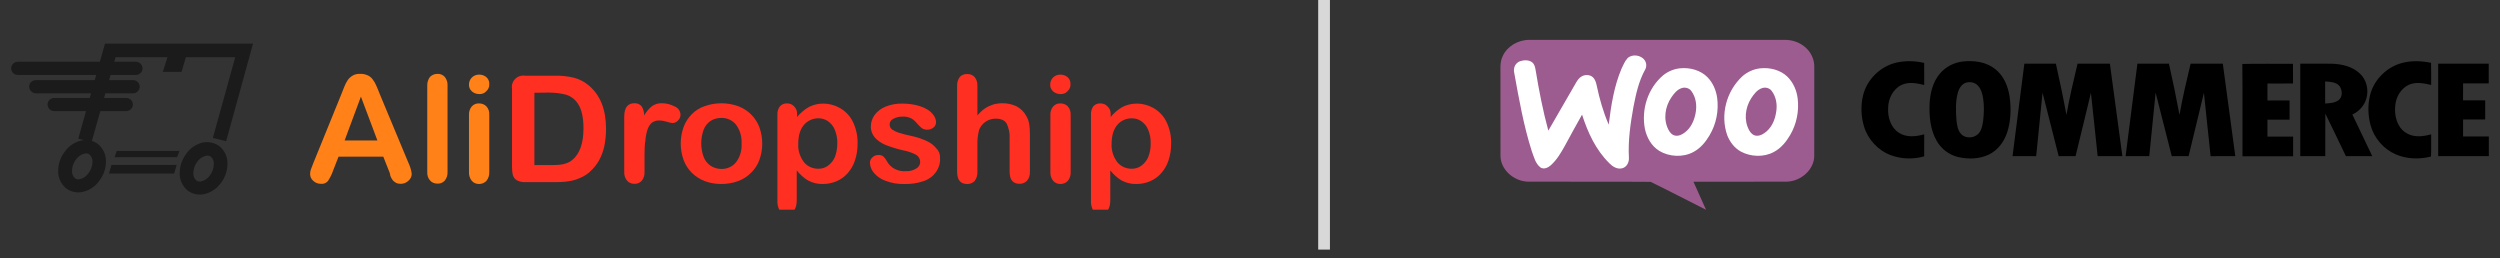 <svg width="213" height="22" viewBox="0 0 213 22" fill="none" xmlns="http://www.w3.org/2000/svg">
<rect x="0" y="0" width="213" height="22" fill="#333333" stroke="none"/>
<path d="M112.81 0L112.81 21.266" stroke="#D8D8D8"/>
<g clip-path="url(#clip0)">
<path d="M33.108 14.488L32.656 13.347H28.844L28.392 14.504C28.279 14.832 28.134 15.129 27.94 15.426C27.794 15.598 27.568 15.692 27.326 15.661C27.084 15.661 26.858 15.567 26.696 15.411C26.518 15.27 26.422 15.051 26.422 14.832C26.422 14.707 26.438 14.566 26.486 14.441C26.535 14.3 26.599 14.128 26.696 13.894L29.087 8.014C29.151 7.842 29.232 7.639 29.329 7.404C29.41 7.201 29.506 6.997 29.636 6.81C29.749 6.653 29.894 6.528 30.056 6.434C30.25 6.325 30.476 6.278 30.702 6.294C30.928 6.278 31.154 6.341 31.364 6.434C31.542 6.528 31.687 6.653 31.784 6.81C31.897 6.966 31.994 7.123 32.058 7.295C32.139 7.467 32.236 7.701 32.349 7.998L34.788 13.847C34.933 14.16 35.046 14.488 35.079 14.816C35.079 15.035 34.982 15.239 34.804 15.395C34.627 15.567 34.4 15.661 34.142 15.661C34.013 15.661 33.883 15.645 33.754 15.583C33.657 15.536 33.56 15.458 33.48 15.379C33.383 15.254 33.302 15.114 33.254 14.973C33.237 14.785 33.173 14.629 33.108 14.488ZM29.361 11.97H32.155L30.75 8.233L29.361 11.97Z" fill="#FF8117"/>
<path d="M36.403 14.644V7.326C36.387 7.044 36.468 6.778 36.629 6.56C36.791 6.388 37.017 6.294 37.259 6.294C37.501 6.278 37.727 6.372 37.889 6.544C38.067 6.763 38.147 7.029 38.131 7.31V14.629C38.147 14.91 38.067 15.176 37.889 15.395C37.727 15.567 37.501 15.661 37.259 15.645C37.017 15.645 36.791 15.551 36.645 15.379C36.468 15.192 36.387 14.926 36.403 14.644Z" fill="#FF8117"/>
<path d="M41.685 9.765V14.644C41.701 14.926 41.62 15.192 41.442 15.411C41.281 15.583 41.055 15.677 40.812 15.677C40.57 15.677 40.344 15.583 40.199 15.411C40.021 15.192 39.94 14.926 39.956 14.644V9.812C39.94 9.546 40.021 9.265 40.199 9.062C40.36 8.89 40.586 8.796 40.812 8.811C41.055 8.811 41.281 8.89 41.442 9.062C41.62 9.249 41.701 9.515 41.685 9.765ZM40.829 8.014C40.602 8.014 40.376 7.936 40.215 7.795C40.037 7.639 39.94 7.42 39.956 7.185C39.956 6.966 40.053 6.747 40.215 6.591C40.376 6.434 40.602 6.356 40.829 6.356C41.055 6.356 41.265 6.434 41.426 6.559C41.604 6.716 41.701 6.935 41.685 7.169C41.701 7.404 41.604 7.623 41.426 7.779C41.265 7.951 41.055 8.029 40.829 8.014Z" fill="#FF8117"/>
<path d="M44.786 6.45H47.257C47.806 6.434 48.371 6.497 48.904 6.622C49.373 6.747 49.793 6.966 50.164 7.279C51.133 8.092 51.634 9.312 51.634 10.969C51.634 11.47 51.585 11.97 51.489 12.455C51.392 12.877 51.246 13.284 51.036 13.675C50.826 14.034 50.568 14.363 50.245 14.644C50.003 14.863 49.728 15.035 49.421 15.16C49.114 15.301 48.791 15.395 48.452 15.442C48.064 15.504 47.677 15.52 47.289 15.52H44.818C44.543 15.536 44.285 15.489 44.043 15.364C43.881 15.27 43.752 15.114 43.704 14.941C43.639 14.707 43.623 14.472 43.623 14.222V7.576C43.526 7.06 43.881 6.544 44.414 6.45C44.543 6.434 44.673 6.434 44.786 6.45ZM45.529 7.904V14.066H46.966C47.273 14.066 47.531 14.05 47.709 14.034C47.903 14.019 48.081 13.972 48.258 13.909C48.436 13.847 48.614 13.753 48.759 13.628C49.389 13.112 49.712 12.22 49.712 10.938C49.712 10.047 49.566 9.374 49.292 8.921C49.066 8.53 48.694 8.217 48.258 8.076C47.774 7.951 47.273 7.889 46.772 7.889L45.529 7.904Z" fill="#FF2F22"/>
<path d="M54.913 13.237V14.645C54.929 14.926 54.848 15.192 54.67 15.411C54.509 15.583 54.283 15.677 54.04 15.661C53.798 15.661 53.572 15.567 53.427 15.395C53.249 15.176 53.168 14.91 53.184 14.629V9.937C53.184 9.187 53.475 8.796 54.04 8.796C54.283 8.78 54.525 8.874 54.67 9.062C54.816 9.296 54.896 9.578 54.88 9.844C55.042 9.546 55.268 9.281 55.526 9.062C55.785 8.874 56.092 8.78 56.398 8.796C56.77 8.796 57.141 8.89 57.464 9.062C57.771 9.171 57.965 9.453 57.981 9.765C57.981 9.953 57.901 10.141 57.755 10.281C57.626 10.407 57.464 10.485 57.287 10.485C57.125 10.469 56.98 10.422 56.818 10.375C56.608 10.313 56.382 10.266 56.172 10.266C55.946 10.25 55.72 10.328 55.542 10.454C55.365 10.61 55.236 10.813 55.171 11.032C55.074 11.329 55.009 11.642 54.993 11.939C54.929 12.299 54.913 12.737 54.913 13.237Z" fill="#FF2F22"/>
<path d="M64.942 12.236C64.942 12.705 64.862 13.174 64.7 13.628C64.555 14.034 64.312 14.41 63.989 14.723C63.683 15.035 63.311 15.27 62.891 15.426C62.439 15.598 61.938 15.676 61.454 15.676C60.969 15.676 60.485 15.598 60.032 15.426C59.193 15.098 58.547 14.457 58.24 13.628C57.917 12.721 57.917 11.736 58.24 10.829C58.385 10.422 58.627 10.047 58.934 9.734C59.241 9.421 59.612 9.187 60.032 9.046C60.953 8.717 61.971 8.717 62.891 9.046C63.731 9.359 64.393 10.015 64.7 10.844C64.862 11.298 64.942 11.767 64.942 12.236ZM63.182 12.236C63.214 11.657 63.053 11.094 62.714 10.625C62.407 10.25 61.938 10.031 61.454 10.047C61.131 10.047 60.824 10.125 60.549 10.297C60.275 10.485 60.065 10.75 59.952 11.047C59.677 11.798 59.677 12.627 59.952 13.378C60.065 13.675 60.275 13.941 60.549 14.128C60.824 14.3 61.131 14.394 61.454 14.394C61.938 14.41 62.423 14.191 62.714 13.816C63.053 13.378 63.214 12.815 63.182 12.236Z" fill="#FF2F22"/>
<path d="M67.914 9.75V9.968C68.189 9.624 68.544 9.327 68.932 9.108C69.303 8.921 69.707 8.827 70.127 8.827C70.644 8.827 71.16 8.968 71.613 9.233C72.081 9.515 72.453 9.922 72.679 10.406C72.953 10.985 73.082 11.611 73.066 12.236C73.066 12.721 73.002 13.206 72.84 13.675C72.711 14.081 72.501 14.441 72.21 14.769C71.952 15.066 71.629 15.285 71.273 15.442C70.902 15.598 70.514 15.676 70.111 15.676C69.674 15.692 69.238 15.582 68.851 15.379C68.479 15.16 68.156 14.863 67.882 14.519V17.052C67.882 17.803 67.607 18.163 67.042 18.163C66.784 18.194 66.525 18.085 66.396 17.881C66.267 17.616 66.218 17.334 66.234 17.037V9.765C66.218 9.515 66.299 9.249 66.46 9.046C66.606 8.889 66.832 8.796 67.058 8.811C67.284 8.811 67.51 8.889 67.656 9.061C67.849 9.249 67.93 9.499 67.914 9.75ZM71.338 12.205C71.354 11.814 71.273 11.423 71.128 11.063C71.015 10.766 70.805 10.516 70.547 10.328C70.304 10.156 70.014 10.078 69.723 10.078C69.255 10.078 68.802 10.281 68.512 10.625C68.189 10.985 68.011 11.532 68.011 12.252C67.979 12.815 68.156 13.362 68.496 13.815C68.786 14.175 69.238 14.378 69.723 14.378C70.014 14.378 70.288 14.3 70.531 14.128C70.789 13.941 70.999 13.69 71.128 13.393C71.273 13.018 71.338 12.611 71.338 12.205Z" fill="#FF2F22"/>
<path d="M80.092 13.472C80.141 14.347 79.559 15.145 78.703 15.426C78.17 15.614 77.605 15.692 77.04 15.677C76.49 15.692 75.941 15.598 75.424 15.395C75.037 15.254 74.698 15.02 74.439 14.707C74.246 14.473 74.132 14.175 74.116 13.878C74.116 13.706 74.181 13.534 74.326 13.409C74.455 13.268 74.649 13.206 74.843 13.206C74.988 13.19 75.15 13.237 75.263 13.331C75.376 13.44 75.473 13.565 75.538 13.691C75.844 14.3 76.507 14.645 77.201 14.582C77.508 14.598 77.799 14.519 78.057 14.363C78.251 14.254 78.38 14.066 78.396 13.847C78.412 13.581 78.283 13.331 78.057 13.19C77.702 13.002 77.314 12.877 76.91 12.799C76.41 12.69 75.925 12.533 75.441 12.346C75.102 12.205 74.778 11.986 74.536 11.72C74.31 11.454 74.181 11.11 74.197 10.766C74.197 10.422 74.31 10.094 74.504 9.812C74.73 9.5 75.053 9.249 75.424 9.093C75.893 8.905 76.394 8.811 76.894 8.827C77.298 8.827 77.718 8.874 78.106 8.968C78.429 9.046 78.736 9.171 79.01 9.328C79.22 9.453 79.414 9.625 79.559 9.844C79.672 10 79.737 10.188 79.753 10.391C79.753 10.563 79.688 10.751 79.543 10.86C79.382 10.985 79.188 11.063 78.978 11.048C78.816 11.048 78.655 11.001 78.526 10.907C78.364 10.766 78.219 10.626 78.09 10.469C77.96 10.313 77.799 10.172 77.621 10.078C77.395 9.969 77.153 9.922 76.894 9.937C76.62 9.922 76.345 10 76.103 10.125C75.909 10.219 75.796 10.407 75.796 10.61C75.796 10.782 75.877 10.938 76.022 11.048C76.216 11.173 76.426 11.267 76.636 11.329C76.894 11.407 77.25 11.501 77.702 11.595C78.154 11.689 78.606 11.845 79.026 12.049C79.333 12.189 79.591 12.408 79.802 12.674C80.011 12.877 80.108 13.175 80.092 13.472Z" fill="#FF2F22"/>
<path d="M83.274 7.326V9.828C83.468 9.609 83.678 9.406 83.92 9.234C84.13 9.093 84.372 8.983 84.615 8.905C84.889 8.827 85.164 8.796 85.438 8.796C85.842 8.796 86.262 8.89 86.617 9.062C86.956 9.249 87.247 9.515 87.425 9.859C87.554 10.062 87.635 10.297 87.683 10.532C87.732 10.813 87.748 11.11 87.748 11.392V14.629C87.764 14.91 87.683 15.176 87.505 15.395C87.344 15.567 87.118 15.661 86.876 15.661C86.294 15.661 86.02 15.317 86.02 14.629V11.798C86.052 11.376 85.955 10.938 85.777 10.547C85.616 10.25 85.293 10.109 84.824 10.109C84.517 10.109 84.227 10.203 83.985 10.36C83.726 10.532 83.532 10.782 83.419 11.063C83.306 11.501 83.258 11.955 83.274 12.408V14.644C83.29 14.91 83.209 15.192 83.048 15.411C82.886 15.583 82.644 15.692 82.402 15.677C81.836 15.677 81.546 15.332 81.546 14.644V7.326C81.53 7.044 81.61 6.778 81.772 6.56C81.933 6.387 82.159 6.294 82.402 6.309C82.644 6.294 82.886 6.387 83.048 6.575C83.209 6.778 83.29 7.044 83.274 7.326Z" fill="#FF2F22"/>
<path d="M91.22 9.765V14.644C91.237 14.926 91.156 15.192 90.978 15.411C90.817 15.583 90.591 15.677 90.348 15.677C90.106 15.677 89.88 15.583 89.734 15.411C89.557 15.192 89.476 14.926 89.492 14.644V9.812C89.476 9.546 89.557 9.265 89.734 9.062C89.896 8.89 90.122 8.796 90.348 8.811C90.591 8.811 90.817 8.89 90.978 9.062C91.14 9.249 91.237 9.515 91.22 9.765ZM90.348 8.014C90.122 8.014 89.896 7.936 89.734 7.795C89.557 7.639 89.46 7.42 89.476 7.185C89.476 6.966 89.573 6.747 89.734 6.591C89.896 6.434 90.122 6.356 90.348 6.356C90.574 6.356 90.784 6.434 90.946 6.559C91.124 6.716 91.22 6.935 91.204 7.169C91.22 7.404 91.124 7.623 90.946 7.779C90.8 7.951 90.574 8.029 90.348 8.014Z" fill="#FF2F22"/>
<path d="M94.628 9.75V9.968C94.903 9.624 95.258 9.327 95.646 9.108C96.017 8.921 96.421 8.827 96.841 8.827C97.358 8.827 97.875 8.968 98.327 9.233C98.795 9.515 99.167 9.922 99.393 10.406C99.668 10.985 99.797 11.611 99.781 12.236C99.781 12.721 99.716 13.206 99.554 13.675C99.425 14.081 99.215 14.441 98.924 14.769C98.666 15.066 98.343 15.285 97.988 15.442C97.616 15.598 97.229 15.676 96.825 15.676C96.389 15.692 95.953 15.582 95.565 15.379C95.194 15.16 94.871 14.863 94.596 14.519V17.052C94.596 17.803 94.321 18.163 93.756 18.163C93.498 18.194 93.239 18.085 93.11 17.881C92.981 17.616 92.932 17.334 92.949 17.037V9.765C92.932 9.515 93.013 9.249 93.159 9.046C93.304 8.889 93.53 8.796 93.756 8.811C93.982 8.811 94.208 8.889 94.354 9.061C94.564 9.249 94.644 9.499 94.628 9.75ZM98.036 12.205C98.052 11.814 97.972 11.423 97.826 11.063C97.713 10.766 97.503 10.516 97.245 10.328C97.002 10.156 96.712 10.078 96.421 10.078C95.953 10.078 95.5 10.281 95.21 10.625C94.887 10.985 94.709 11.532 94.709 12.252C94.677 12.815 94.854 13.362 95.194 13.815C95.484 14.175 95.936 14.378 96.421 14.378C96.712 14.378 96.986 14.3 97.229 14.128C97.487 13.941 97.697 13.69 97.826 13.393C97.972 13.018 98.052 12.611 98.036 12.205Z" fill="#FF2F22"/>
<path d="M6.669 11.814L8.946 3.713H9.398H16.004H20.801H21.56L19.267 12.033L18.136 11.751L20.042 4.871H16.004H9.851L7.799 12.111L6.669 11.814Z" fill="#1B1B1B"/>
<path d="M17.975 13.362C17.958 13.347 17.942 13.347 17.942 13.331C17.813 13.253 17.651 13.237 17.506 13.284C17.264 13.347 17.054 13.487 16.892 13.675C16.86 13.706 16.828 13.753 16.779 13.816C16.585 14.097 16.473 14.41 16.473 14.754C16.456 14.973 16.537 15.192 16.715 15.364C16.731 15.379 16.747 15.379 16.747 15.395C16.876 15.473 17.038 15.489 17.183 15.442C17.425 15.379 17.635 15.239 17.797 15.051C17.829 15.004 17.878 14.957 17.91 14.91C18.104 14.629 18.217 14.316 18.217 13.972C18.233 13.737 18.152 13.518 17.975 13.362ZM18.605 12.393C18.653 12.424 18.701 12.455 18.734 12.486C19.154 12.862 19.396 13.378 19.38 13.941C19.38 14.613 19.137 15.254 18.685 15.755C18.378 16.13 17.942 16.396 17.474 16.521C17.006 16.646 16.489 16.568 16.085 16.302C16.036 16.271 15.988 16.239 15.956 16.208C15.536 15.833 15.293 15.317 15.31 14.754C15.31 14.191 15.487 13.628 15.826 13.159C15.891 13.081 15.94 13.002 16.004 12.924C16.311 12.549 16.747 12.283 17.215 12.158C17.684 12.049 18.201 12.127 18.605 12.393Z" fill="#1B1B1B"/>
<path d="M7.638 13.174C7.622 13.159 7.606 13.159 7.606 13.143C7.476 13.065 7.315 13.049 7.169 13.096C6.927 13.159 6.717 13.3 6.556 13.487C6.523 13.534 6.475 13.581 6.443 13.628C6.249 13.909 6.136 14.222 6.136 14.566C6.12 14.785 6.2 15.004 6.378 15.176C6.394 15.192 6.41 15.192 6.41 15.207C6.54 15.286 6.701 15.301 6.846 15.254C7.089 15.192 7.299 15.051 7.46 14.848C7.492 14.801 7.541 14.754 7.573 14.707C7.767 14.425 7.88 14.113 7.88 13.769C7.88 13.55 7.799 13.331 7.638 13.174ZM8.252 12.205C8.3 12.236 8.348 12.267 8.381 12.299C8.801 12.674 9.043 13.206 9.027 13.753C9.027 14.316 8.849 14.879 8.51 15.332C8.445 15.411 8.397 15.489 8.332 15.567C8.025 15.942 7.589 16.208 7.121 16.333C6.653 16.458 6.136 16.38 5.732 16.114C5.684 16.083 5.635 16.052 5.603 16.021C5.183 15.645 4.941 15.129 4.957 14.566C4.957 14.003 5.134 13.44 5.474 12.987C5.538 12.909 5.587 12.83 5.651 12.752C5.958 12.377 6.394 12.111 6.863 11.986C7.331 11.861 7.848 11.939 8.252 12.205Z" fill="#1B1B1B"/>
<path d="M15.471 6.122H13.872L14.454 4.292H16.004L15.471 6.122Z" fill="#1B1B1B"/>
<path d="M9.495 14.05H15.051L14.841 14.785H9.285L9.495 14.05Z" fill="#1B1B1B"/>
<path d="M9.947 12.862H15.293L15.084 13.393H9.754L9.947 12.862Z" fill="#1B1B1B"/>
<path d="M11.562 5.261C11.886 5.261 12.144 5.512 12.144 5.824C12.144 6.137 11.886 6.387 11.562 6.387H1.533C1.21 6.387 0.951 6.137 0.951 5.824C0.951 5.512 1.21 5.261 1.533 5.261H11.562Z" fill="#1B1B1B"/>
<path d="M11.304 6.825C11.627 6.81 11.902 7.06 11.902 7.373C11.902 7.686 11.66 7.951 11.336 7.951C11.143 7.951 3.099 7.951 3.067 7.951C2.744 7.951 2.486 7.686 2.486 7.373C2.486 7.06 2.744 6.825 3.067 6.825C3.099 6.825 11.11 6.825 11.304 6.825Z" fill="#1B1B1B"/>
<path d="M10.739 8.342C11.062 8.342 11.32 8.592 11.32 8.905C11.32 9.218 11.062 9.468 10.739 9.468H4.634C4.31 9.468 4.052 9.218 4.052 8.905C4.052 8.592 4.31 8.342 4.634 8.342H10.739Z" fill="#1B1B1B"/>
</g>
<path fill-rule="evenodd" clip-rule="evenodd" d="M128.034 4.773C128.4 3.966 129.32 3.396 130.284 3.397C137.535 3.395 144.785 3.398 152.036 3.396C152.665 3.383 153.294 3.596 153.758 3.983C154.29 4.415 154.592 5.061 154.577 5.708C154.575 8.235 154.583 10.761 154.574 13.287C154.569 14.429 153.471 15.448 152.216 15.479C149.572 15.489 146.927 15.48 144.283 15.484C144.638 16.28 144.998 17.075 145.353 17.871C143.778 17.082 142.218 16.266 140.634 15.494C137.156 15.466 133.675 15.496 130.196 15.478C128.942 15.446 127.849 14.428 127.842 13.289C127.832 10.816 127.842 8.342 127.837 5.867C127.828 5.496 127.866 5.116 128.034 4.773Z" fill="#9C5C8F"/>
<path fill-rule="evenodd" clip-rule="evenodd" d="M138.668 4.957C139.07 4.569 139.832 4.695 140.128 5.134C140.289 5.364 140.303 5.672 140.174 5.918C139.615 6.917 139.382 8.03 139.167 9.124C138.912 10.55 138.701 11.995 138.784 13.443C138.806 13.812 138.61 14.26 138.174 14.346C137.762 14.43 137.386 14.184 137.128 13.92C135.944 12.762 135.274 11.262 134.79 9.766C134.302 10.642 133.811 11.518 133.338 12.402C133.006 12.999 132.656 13.608 132.127 14.082C131.903 14.284 131.525 14.466 131.237 14.259C130.802 13.914 130.695 13.364 130.511 12.891C129.812 10.699 129.416 8.44 129.01 6.192C128.917 5.817 129.089 5.368 129.501 5.219C129.833 5.105 130.259 5.089 130.542 5.312C130.739 5.472 130.794 5.72 130.831 5.947C131.116 7.687 131.455 9.422 131.917 11.131C132.709 9.767 133.497 8.399 134.286 7.033C134.404 6.832 134.544 6.631 134.76 6.507C135.048 6.339 135.476 6.351 135.717 6.586C135.92 6.779 135.987 7.048 136.043 7.301C136.279 8.431 136.599 9.55 137.063 10.62C137.263 9.007 137.507 7.373 138.155 5.849C138.302 5.542 138.431 5.218 138.668 4.957ZM143.12 5.821C143.972 5.726 144.892 5.984 145.473 6.573C145.947 7.06 146.212 7.693 146.302 8.332C146.447 9.426 146.23 10.563 145.651 11.533C145.324 12.087 144.896 12.617 144.292 12.942C143.408 13.43 142.223 13.37 141.368 12.855C140.686 12.43 140.303 11.706 140.147 10.985C139.833 9.352 140.369 7.532 141.73 6.391C142.12 6.085 142.607 5.878 143.12 5.821ZM143.298 7.501C142.888 7.625 142.63 7.966 142.409 8.283C141.858 9.091 141.698 10.156 142.142 11.035C142.259 11.266 142.446 11.509 142.742 11.558C143.056 11.605 143.348 11.441 143.577 11.264C144.081 10.871 144.332 10.28 144.454 9.7C144.591 9.04 144.521 8.309 144.094 7.744C143.923 7.513 143.587 7.409 143.298 7.501ZM149.96 5.823C150.793 5.729 151.697 5.962 152.28 6.528C152.802 7.039 153.085 7.724 153.164 8.412C153.287 9.47 153.073 10.563 152.522 11.503C152.19 12.071 151.753 12.618 151.131 12.949C150.283 13.412 149.162 13.369 148.321 12.913C147.752 12.602 147.374 12.071 147.157 11.513C146.56 9.806 147.064 7.798 148.438 6.509C148.85 6.144 149.385 5.888 149.96 5.823ZM150.141 7.504C149.693 7.649 149.425 8.037 149.192 8.389C148.689 9.196 148.565 10.235 149.021 11.083C149.143 11.317 149.361 11.553 149.669 11.566C150.004 11.577 150.292 11.384 150.525 11.185C151.031 10.731 151.262 10.083 151.343 9.454C151.426 8.864 151.319 8.231 150.941 7.737C150.769 7.507 150.429 7.409 150.141 7.504Z" fill="white"/>
<path fill-rule="evenodd" clip-rule="evenodd" d="M161.597 5.329C162.366 5.159 163.175 5.183 163.941 5.361C163.944 5.987 163.941 6.614 163.943 7.24C163.315 7.089 162.612 6.947 162.002 7.241C161.274 7.597 160.876 8.418 160.868 9.207C160.828 9.993 161.089 10.868 161.785 11.31C162.425 11.733 163.241 11.643 163.943 11.442C163.941 12.068 163.943 12.695 163.941 13.321C163.013 13.59 161.999 13.557 161.093 13.22C160.006 12.812 159.14 11.873 158.809 10.76C158.558 9.915 158.526 9 158.729 8.142C159.056 6.765 160.219 5.636 161.597 5.329ZM167.25 5.236C168.197 5.131 169.227 5.276 169.991 5.883C170.729 6.456 171.097 7.379 171.225 8.281C171.355 9.268 171.327 10.296 171.021 11.25C170.762 12.06 170.218 12.809 169.435 13.177C168.638 13.552 167.71 13.577 166.863 13.386C166.078 13.21 165.387 12.689 164.997 11.987C164.458 11.039 164.36 9.915 164.401 8.845C164.446 7.923 164.679 6.962 165.299 6.251C165.785 5.673 166.505 5.321 167.25 5.236ZM167.542 7.033C167.135 7.136 166.905 7.537 166.803 7.915C166.601 8.662 166.636 9.448 166.687 10.212C166.736 10.625 166.781 11.082 167.075 11.404C167.465 11.848 168.251 11.788 168.61 11.333C168.847 11.042 168.908 10.658 168.963 10.298C169.039 9.654 169.059 8.998 168.96 8.356C168.892 7.971 168.785 7.565 168.502 7.277C168.259 7.025 167.875 6.948 167.542 7.033ZM204.664 5.362C205.467 5.151 206.319 5.182 207.127 5.354C207.146 5.983 207.131 6.612 207.136 7.24C206.52 7.093 205.841 6.954 205.239 7.22C204.547 7.535 204.127 8.277 204.073 9.019C203.988 9.85 204.217 10.806 204.95 11.292C205.592 11.734 206.425 11.648 207.136 11.442C207.127 12.073 207.154 12.705 207.121 13.335C206.132 13.592 205.054 13.557 204.111 13.148C203.076 12.697 202.273 11.762 201.975 10.674C201.747 9.839 201.721 8.941 201.932 8.099C202.261 6.783 203.355 5.703 204.664 5.362ZM172.475 5.424C173.369 5.422 174.265 5.422 175.16 5.424C175.484 6.875 175.792 8.331 176.061 9.794C176.317 8.325 176.661 6.873 177.008 5.424C177.925 5.422 178.843 5.423 179.762 5.423C180.118 8.05 180.473 10.677 180.826 13.304C180.124 13.305 179.422 13.305 178.72 13.304C178.525 11.505 178.352 9.704 178.146 7.905C177.72 9.707 177.271 11.504 176.837 13.304C176.358 13.306 175.878 13.305 175.399 13.304C174.94 11.502 174.488 9.697 174.025 7.896C173.844 9.699 173.665 11.502 173.482 13.305C172.811 13.304 172.139 13.306 171.468 13.304C171.803 10.677 172.14 8.051 172.475 5.424ZM182.107 5.423C183.002 5.424 183.898 5.421 184.794 5.424C185.117 6.873 185.422 8.327 185.693 9.787C185.953 8.321 186.294 6.871 186.641 5.423C187.555 5.423 188.47 5.423 189.384 5.423C189.739 8.05 190.094 10.677 190.447 13.304C189.746 13.306 189.044 13.303 188.343 13.306C188.148 11.506 187.966 9.705 187.774 7.905C187.336 9.705 186.906 11.506 186.468 13.305C185.989 13.304 185.511 13.305 185.034 13.305C184.574 11.501 184.118 9.696 183.659 7.891C183.476 9.695 183.298 11.5 183.116 13.304C182.444 13.305 181.773 13.305 181.101 13.304C181.436 10.677 181.772 8.05 182.107 5.423ZM191.047 5.449C192.484 5.416 193.923 5.444 195.362 5.435C195.364 5.995 195.36 6.553 195.364 7.113C194.639 7.121 193.913 7.114 193.187 7.117C193.187 7.598 193.187 8.079 193.187 8.56C193.816 8.561 194.444 8.56 195.072 8.56C195.072 9.105 195.073 9.649 195.072 10.193C194.444 10.194 193.816 10.192 193.187 10.194C193.187 10.675 193.187 11.156 193.187 11.637C193.916 11.638 194.645 11.637 195.374 11.637C195.374 12.197 195.375 12.757 195.374 13.316C193.935 13.317 192.497 13.317 191.06 13.316C191.05 10.694 191.076 8.07 191.047 5.449ZM195.983 5.423C196.884 5.427 197.784 5.416 198.684 5.429C199.532 5.455 200.431 5.667 201.064 6.268C201.636 6.799 201.833 7.667 201.611 8.406C201.436 9.008 200.985 9.496 200.422 9.759C200.985 10.943 201.554 12.122 202.117 13.304C201.368 13.305 200.619 13.304 199.871 13.305C199.284 12.099 198.715 10.882 198.12 9.68C198.105 10.888 198.119 12.096 198.114 13.304C197.403 13.305 196.693 13.305 195.983 13.304C195.983 10.677 195.983 8.05 195.983 5.423ZM198.104 6.938C198.102 7.565 198.102 8.192 198.104 8.819C198.489 8.792 198.907 8.778 199.235 8.545C199.612 8.273 199.571 7.691 199.334 7.34C199.039 6.98 198.528 6.973 198.104 6.938ZM207.732 5.425C209.168 5.421 210.603 5.425 212.039 5.423C212.04 5.983 212.039 6.544 212.039 7.105C211.311 7.105 210.582 7.105 209.854 7.105C209.853 7.585 209.853 8.065 209.853 8.546C210.481 8.547 211.109 8.545 211.738 8.546C211.738 9.091 211.738 9.637 211.738 10.181C211.109 10.181 210.482 10.181 209.855 10.181C209.852 10.662 209.853 11.143 209.854 11.624C210.585 11.626 211.316 11.624 212.048 11.625C212.048 12.185 212.048 12.744 212.048 13.305C210.61 13.305 209.172 13.305 207.734 13.304C207.731 10.678 207.734 8.051 207.732 5.425Z" fill="black"/>
<defs>
<clipPath id="clip0">
<rect width="98.846" height="14.465" fill="white" transform="translate(0.951 3.401)"/>
</clipPath>
</defs>
</svg>
